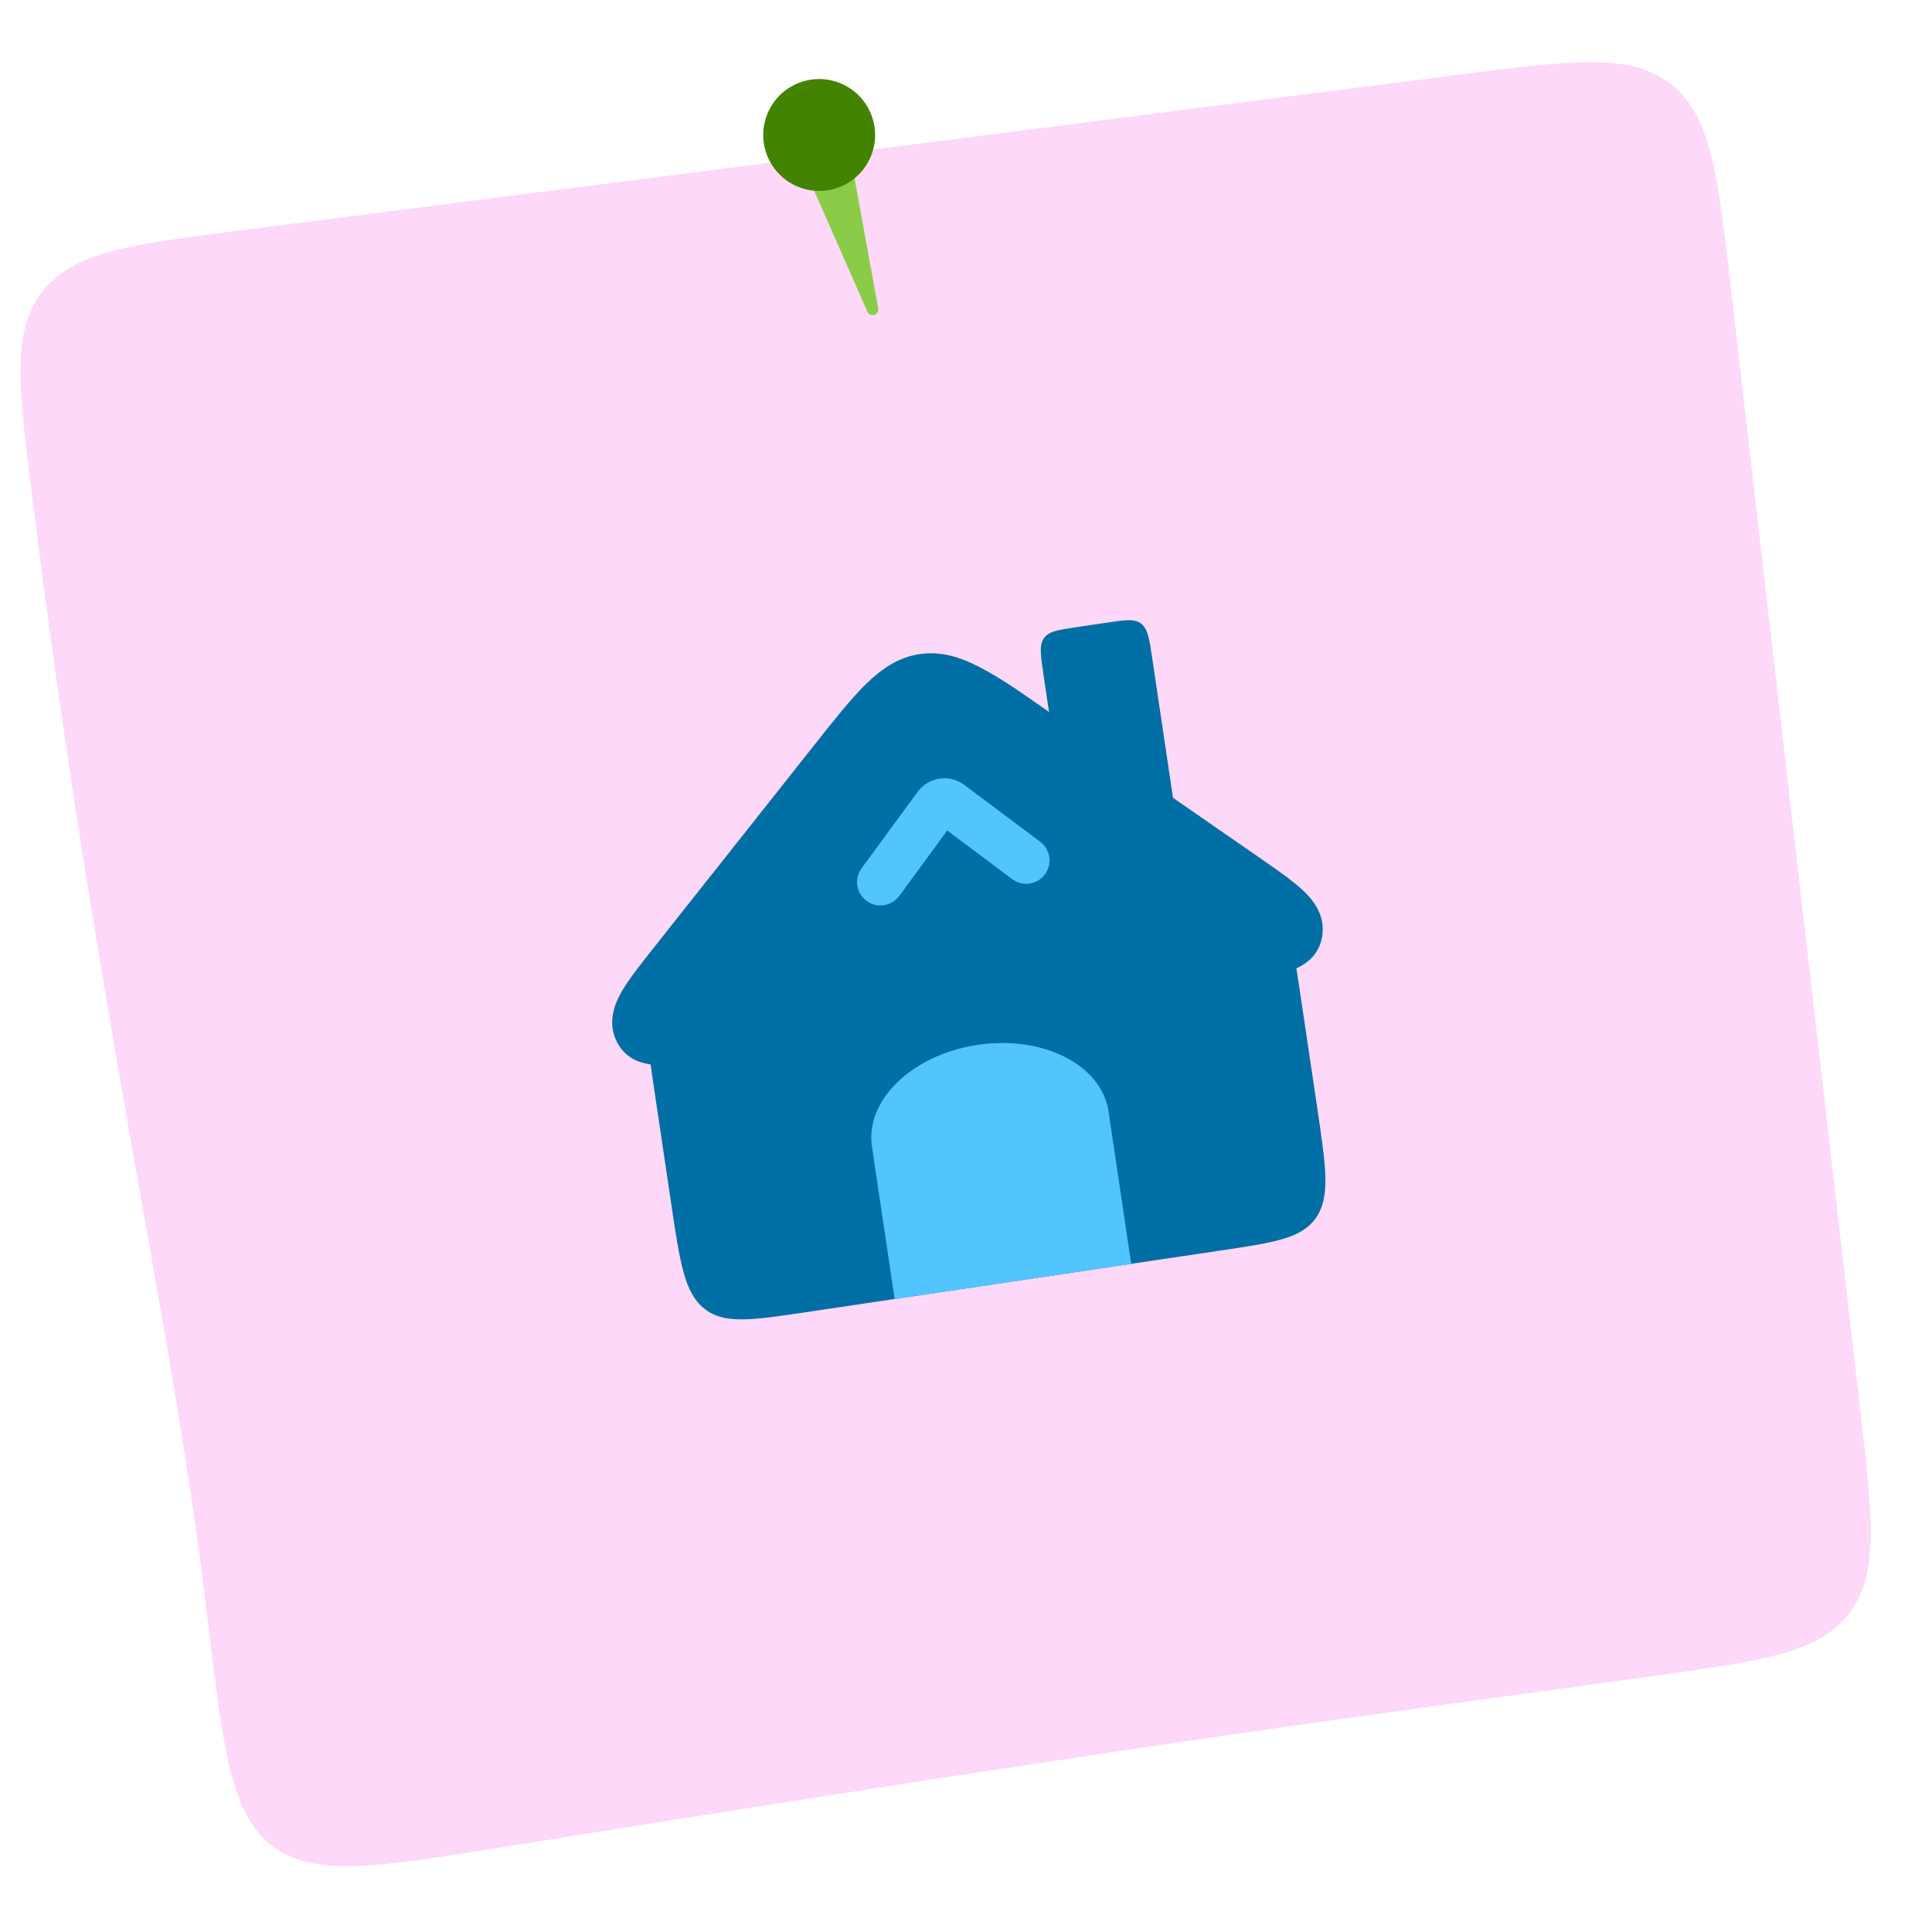<svg width="190" height="190" viewBox="0 0 190 190" fill="none" xmlns="http://www.w3.org/2000/svg">
<g clip-path="url(#clip0_3109_6698)">
<path d="M143.347 7.358L23.781 22.638C12.729 24.05 7.204 24.756 4.163 28.678C1.123 32.599 1.807 38.056 3.174 48.969C9.737 101.343 16.791 128.851 20.375 158.928C21.927 171.959 22.704 178.475 26.785 181.556C30.867 184.636 37.038 183.645 49.381 181.664C118.283 170.601 136.148 168.506 162.6 164.828C173.417 163.323 178.826 162.571 181.819 158.706C184.812 154.841 184.182 149.378 182.922 138.453L170.231 28.415C168.92 17.049 168.265 11.366 164.318 8.274C160.371 5.183 154.696 5.908 143.347 7.358Z" fill="#FED8F8"/>
<path fill-rule="evenodd" clip-rule="evenodd" d="M102.655 62.773C102.188 63.459 102.333 64.43 102.622 66.371L103.164 70.015C100.933 68.47 98.713 66.837 96.322 65.599C94.385 64.596 92.5 64.021 90.438 64.328C88.376 64.635 86.739 65.733 85.179 67.256C83.693 68.705 82.082 70.74 80.128 73.208L64.334 93.151C63.04 94.784 61.908 96.213 61.206 97.4C60.564 98.486 59.62 100.445 60.684 102.496C61.483 104.036 62.845 104.527 63.984 104.677C64.101 105.546 64.246 106.514 64.409 107.611L66.011 118.389C66.878 124.213 67.311 127.125 69.249 128.686C71.187 130.247 73.874 129.847 79.246 129.048L119.98 122.99C125.353 122.191 128.039 121.791 129.439 119.734C130.839 117.676 130.406 114.764 129.54 108.94L127.937 98.163C127.774 97.066 127.63 96.097 127.489 95.232C128.536 94.757 129.695 93.891 130.012 92.184C130.433 89.913 128.959 88.314 128.029 87.462C127.012 86.53 125.513 85.492 123.8 84.306L115.356 78.458L113.321 64.779C113.033 62.838 112.888 61.867 112.242 61.347C111.596 60.827 110.701 60.96 108.91 61.226L105.808 61.688C104.017 61.954 103.122 62.087 102.655 62.773Z" fill="#006FA6"/>
<path fill-rule="evenodd" clip-rule="evenodd" d="M90.248 77.87C91.32 76.408 93.378 76.102 94.829 77.188L102.293 82.778C103.308 83.538 103.515 84.978 102.755 85.994C101.994 87.01 100.554 87.216 99.539 86.456L93.155 81.675L88.439 88.107C87.689 89.13 86.251 89.351 85.228 88.601C84.204 87.85 83.983 86.413 84.734 85.389L90.248 77.87Z" fill="#52C5FE"/>
<path d="M85.75 112.749C85.071 108.185 89.728 103.71 96.153 102.755C102.577 101.799 108.335 104.725 109.014 109.289L111.245 124.289L87.981 127.749L85.75 112.749Z" fill="#52C5FE"/>
<path d="M79.616 17.73C79.08 16.512 79.728 15.099 81 14.709C82.272 14.319 83.6 15.127 83.838 16.437L86.367 30.325C86.418 30.606 86.251 30.88 85.979 30.964C85.706 31.047 85.414 30.913 85.299 30.652L79.616 17.73Z" fill="#8ACC47"/>
<path d="M75.301 14.886C74.412 11.981 76.045 8.906 78.949 8.016C81.854 7.127 84.929 8.76 85.819 11.664C86.709 14.569 85.075 17.644 82.171 18.534C79.266 19.423 76.191 17.79 75.301 14.886Z" fill="#428400"/>
</g>
<defs>
<clipPath id="clip0_3109_6698">
<rect width="190" height="190" fill="white"/>
</clipPath>
</defs>
</svg>
